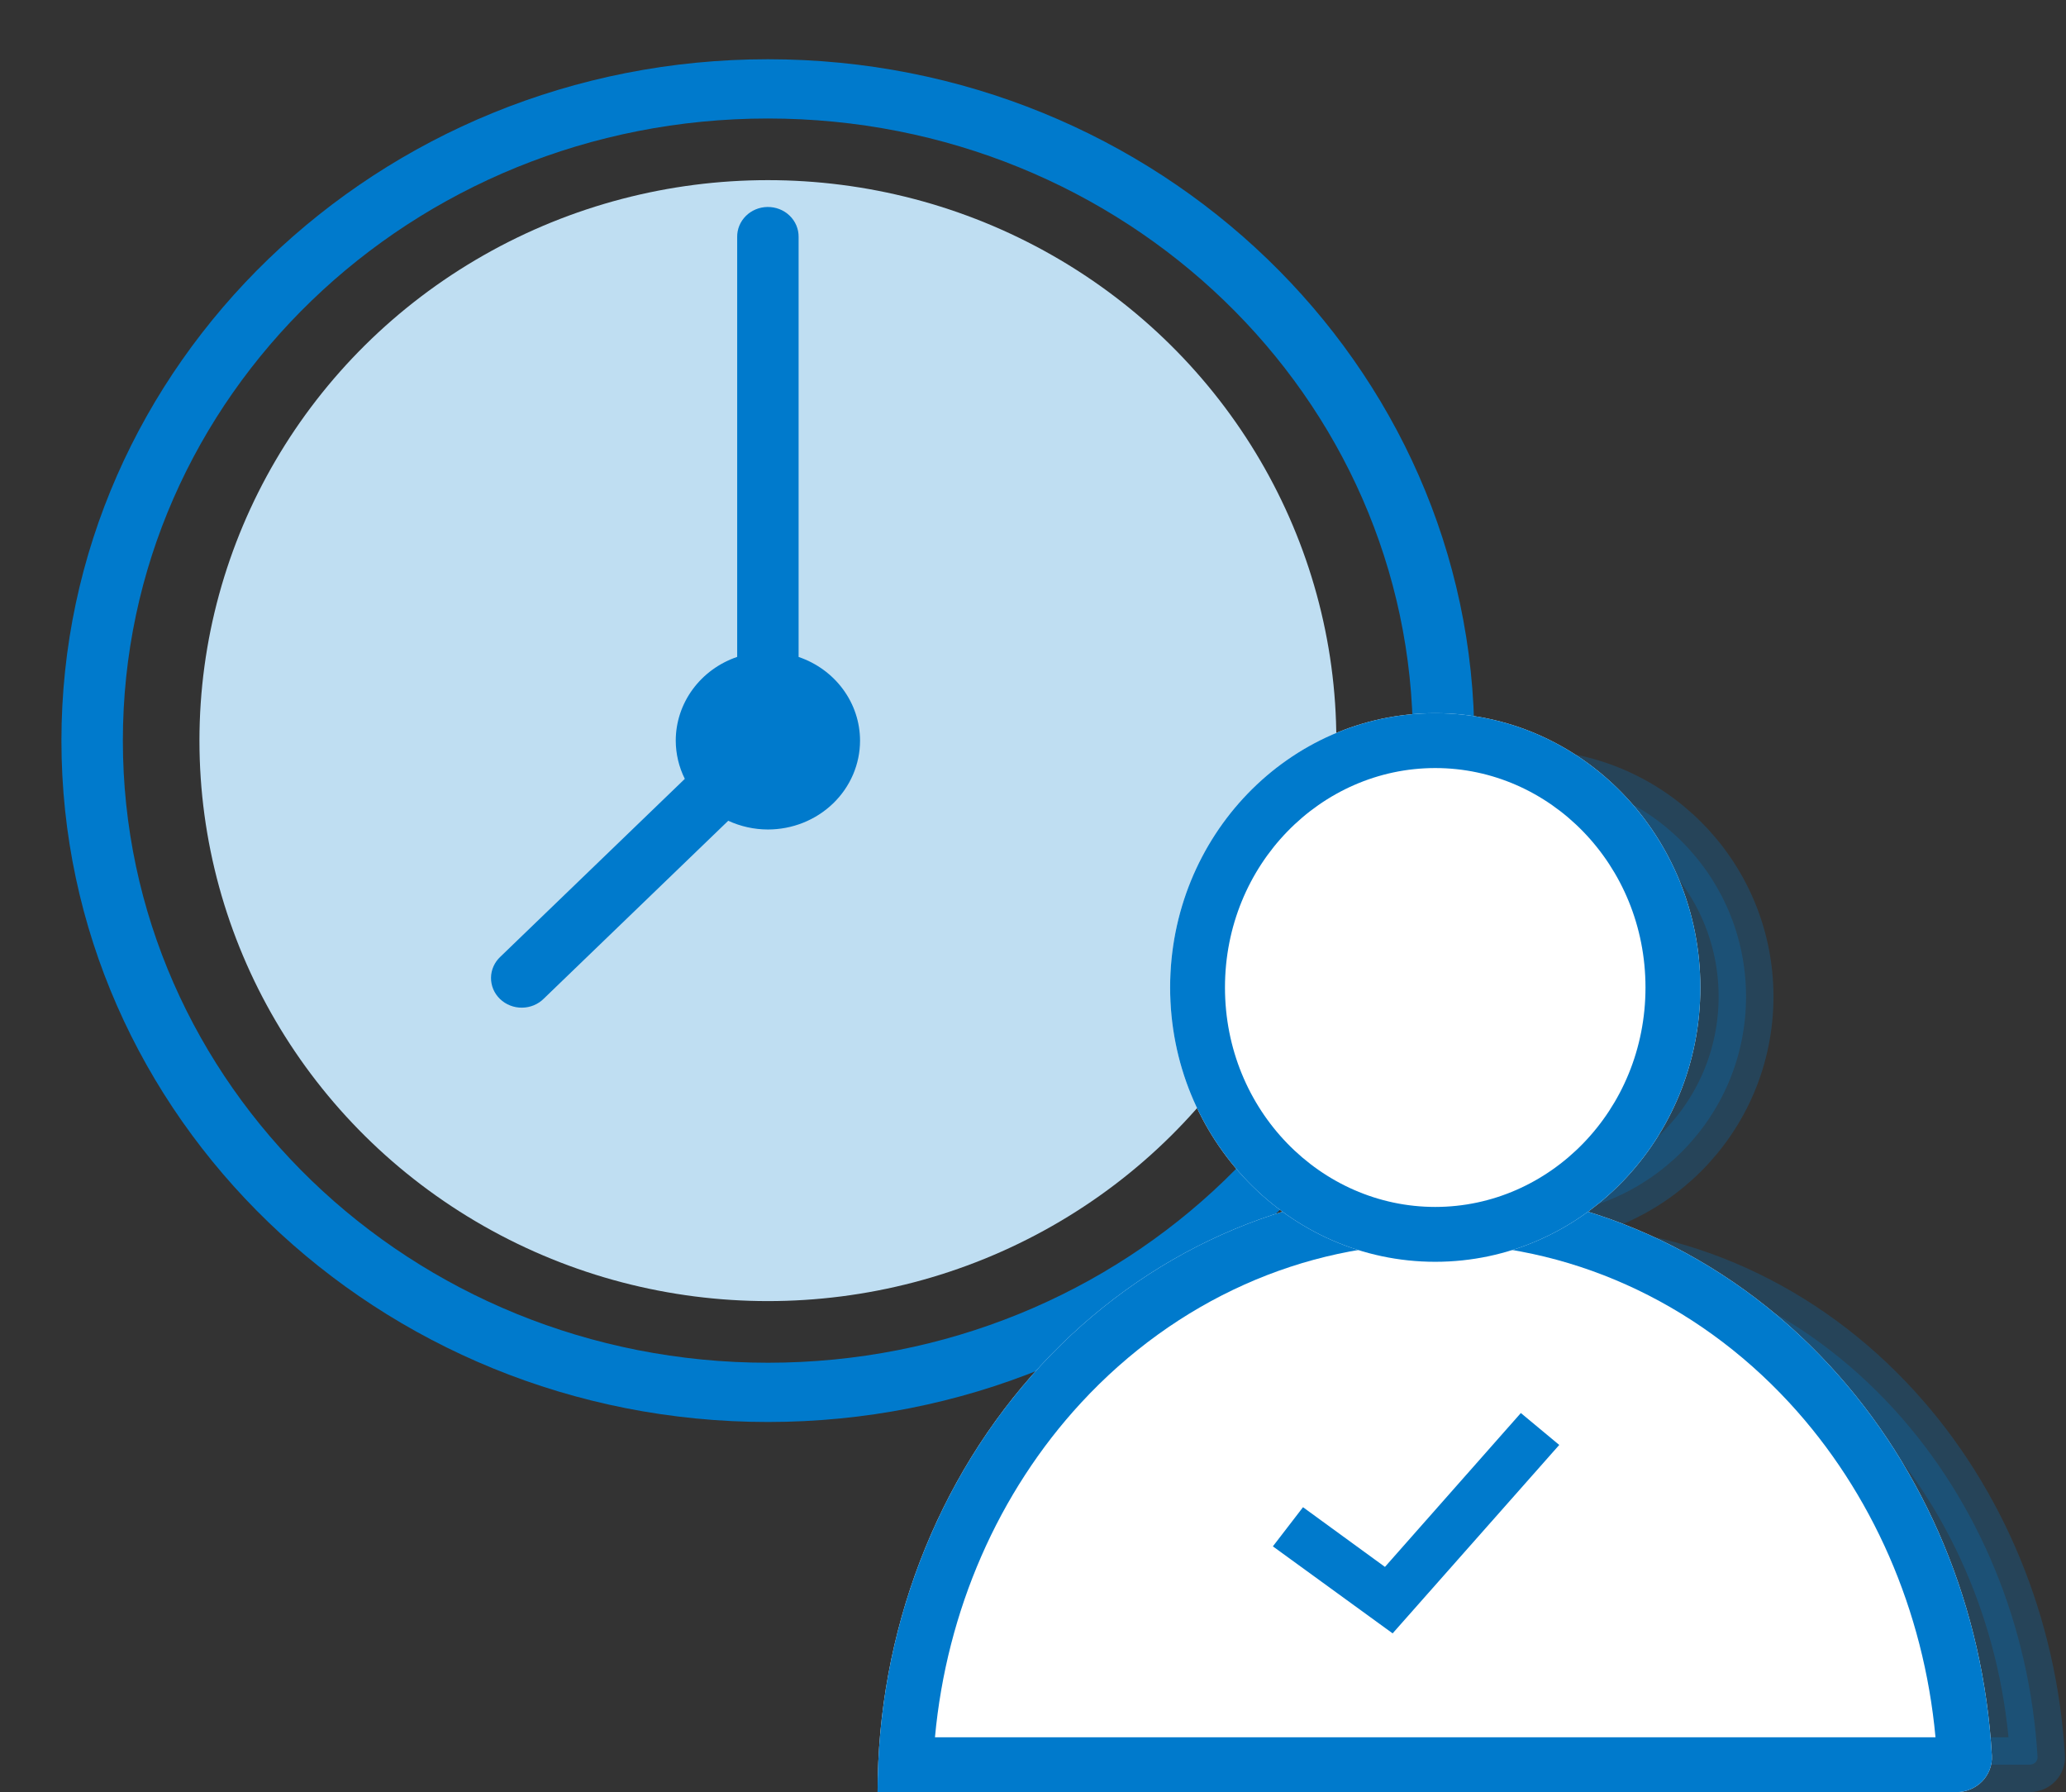 <svg xmlns="http://www.w3.org/2000/svg" width="113" height="98" viewBox="0 0 113 98" fill="none"><rect x="0" y="0" width="113" height="98" fill="#333333" stroke="none"/><g clip-path="url(#clip0_1972_2565)"><ellipse cx="42" cy="40.5" rx="31.091" ry="30.649" fill="#BFDEF2"></ellipse><path d="M42 3.24C20.68 3.24 3.36 19.941 3.36 40.5C3.36 61.059 20.68 77.76 42 77.76C63.321 77.76 80.64 61.059 80.64 40.5C80.64 19.941 63.321 3.24 42 3.24ZM42 6.48C61.505 6.48 77.28 21.692 77.28 40.5C77.28 59.308 61.505 74.52 42 74.52C22.496 74.52 6.72 59.308 6.72 40.5C6.72 21.692 22.496 6.48 42 6.48ZM41.974 11.318C41.529 11.325 41.105 11.501 40.795 11.809C40.485 12.117 40.314 12.531 40.32 12.96V35.922C39.338 36.256 38.488 36.876 37.886 37.696C37.284 38.516 36.961 39.496 36.96 40.5C36.962 41.224 37.131 41.939 37.456 42.591L27.372 52.315C27.211 52.464 27.082 52.643 26.994 52.84C26.905 53.038 26.858 53.251 26.856 53.467C26.854 53.682 26.896 53.896 26.98 54.096C27.065 54.295 27.19 54.477 27.348 54.629C27.506 54.781 27.694 54.902 27.901 54.983C28.108 55.065 28.329 55.106 28.553 55.103C28.776 55.101 28.997 55.056 29.203 54.971C29.408 54.885 29.593 54.761 29.748 54.605L39.831 44.882C40.508 45.195 41.249 45.358 42 45.36C43.337 45.36 44.619 44.848 45.564 43.937C46.509 43.025 47.04 41.789 47.04 40.5C47.039 39.496 46.715 38.517 46.113 37.698C45.512 36.879 44.662 36.259 43.68 35.925V12.96C43.683 12.743 43.641 12.528 43.556 12.327C43.472 12.127 43.346 11.944 43.187 11.791C43.028 11.638 42.839 11.517 42.63 11.436C42.422 11.355 42.199 11.315 41.974 11.318Z" fill="#007ACC"></path><ellipse cx="78.5" cy="54" rx="11.5" ry="12" fill="white"></ellipse></g><path opacity="0.25" d="M64.137 75.445L64.378 75.181L64.474 74.837C65.163 72.362 67.917 70.676 72.132 69.665C76.215 68.687 81.033 68.5 84.755 68.5C91.801 68.5 98.59 71.571 103.619 77.09C108.242 82.164 111.022 88.922 111.444 96.089C111.455 96.272 111.301 96.5 111 96.5H84.998L76.459 93.665C76.298 93.611 76.031 93.385 75.91 92.864C75.385 90.602 73.928 88.597 72.334 86.856C71.153 85.565 69.784 84.306 68.516 83.139C68.076 82.734 67.648 82.34 67.243 81.96C65.593 80.406 64.375 79.108 63.812 77.958C63.546 77.416 63.473 76.998 63.508 76.659C63.542 76.336 63.69 75.936 64.137 75.445Z" fill="#007ACC" stroke="#007ACC" stroke-width="3"></path><circle opacity="0.25" cx="83.5" cy="54.5" r="12" fill="#007ACC" stroke="#007ACC" stroke-width="3"></circle><path d="M107 98C108.105 98 109.006 97.104 108.944 96.001C108.494 87.978 105.35 80.381 100.067 74.665C94.347 68.477 86.589 65 78.5 65C70.411 65 62.653 68.477 56.933 74.665C51.213 80.854 48 89.248 48 98L78.5 98H107Z" fill="white"></path><path fill-rule="evenodd" clip-rule="evenodd" d="M105.862 95C105.225 88.08 102.398 81.608 97.864 76.702C92.685 71.098 85.714 68 78.5 68C71.286 68 64.315 71.098 59.136 76.702C54.601 81.609 51.775 88.082 51.138 95L105.862 95ZM107 98C108.105 98 109.006 97.104 108.944 96.001C108.494 87.978 105.35 80.381 100.067 74.665C94.347 68.477 86.589 65 78.5 65C70.411 65 62.653 68.477 56.933 74.665C51.871 80.143 48.772 87.348 48.126 95C48.042 95.993 48 96.994 48 98L107 98Z" fill="#007ACC"></path><path d="M93 54C93 62.284 86.508 69 78.5 69C70.492 69 64 62.284 64 54C64 45.716 70.492 39 78.5 39C86.508 39 93 45.716 93 54Z" fill="white"></path><path fill-rule="evenodd" clip-rule="evenodd" d="M78.5 66C84.756 66 90 60.724 90 54C90 47.276 84.756 42 78.5 42C72.244 42 67 47.276 67 54C67 60.724 72.244 66 78.5 66ZM78.5 69C86.508 69 93 62.284 93 54C93 45.716 86.508 39 78.5 39C70.492 39 64 45.716 64 54C64 62.284 70.492 69 78.5 69Z" fill="#007ACC"></path><path d="M83.183 77.27L75.75 85.684L71.268 82.42L69.62 84.561L76.17 89.319L85.283 79.015L83.183 77.27Z" fill="#007ACC"></path><defs><clipPath id="clip0_1972_2565"><rect width="84" height="81" fill="white"></rect></clipPath></defs></svg>